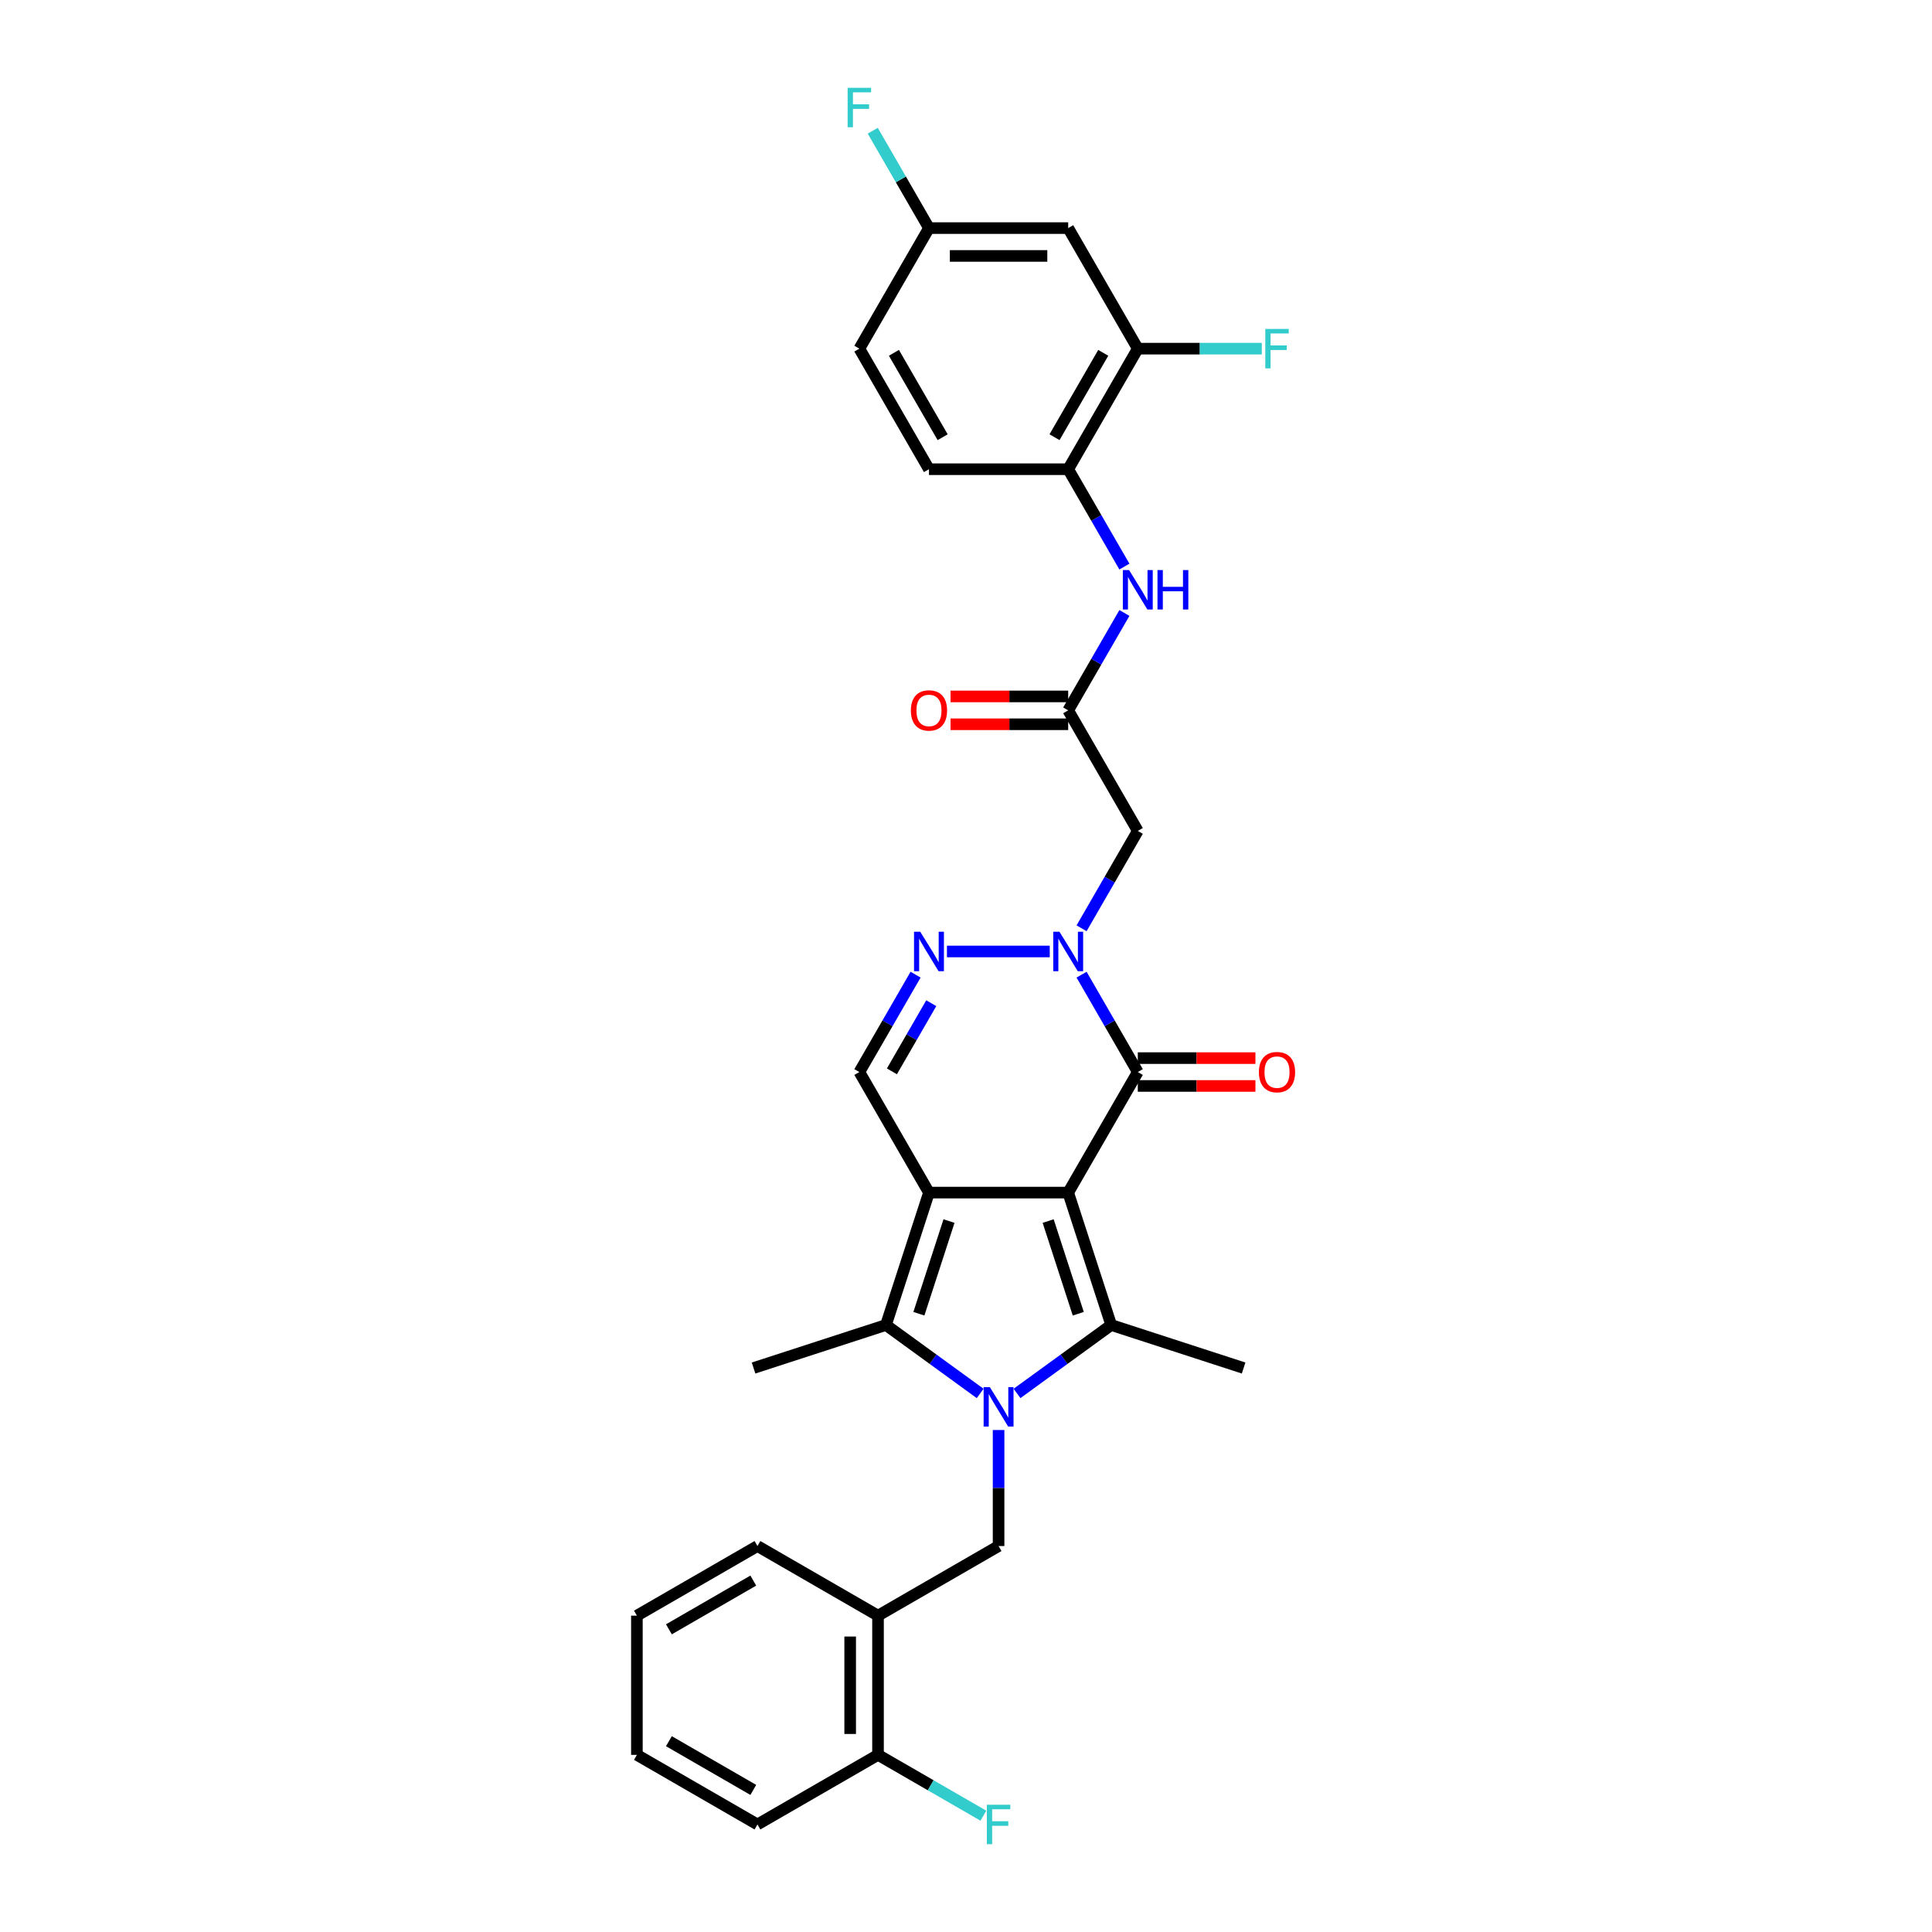<?xml version='1.0' encoding='iso-8859-1'?>
<svg version='1.1' baseProfile='full'
              xmlns='http://www.w3.org/2000/svg'
                      xmlns:rdkit='http://www.rdkit.org/xml'
                      xmlns:xlink='http://www.w3.org/1999/xlink'
                  xml:space='preserve'
width='1000px' height='1000px' viewBox='0 0 1000 1000'>
<!-- END OF HEADER -->
<rect style='opacity:1.0;fill:#FFFFFF;stroke:none' width='1000' height='1000' x='0' y='0'> </rect>
<path class='bond-0' d='M 552.893,617.287 L 480.836,617.287' style='fill:none;fill-rule:evenodd;stroke:#000000;stroke-width:6px;stroke-linecap:butt;stroke-linejoin:miter;stroke-opacity:1' />
<path class='bond-2' d='M 552.893,617.287 L 575.159,685.817' style='fill:none;fill-rule:evenodd;stroke:#000000;stroke-width:6px;stroke-linecap:butt;stroke-linejoin:miter;stroke-opacity:1' />
<path class='bond-2' d='M 542.527,632.02 L 558.113,679.991' style='fill:none;fill-rule:evenodd;stroke:#000000;stroke-width:6px;stroke-linecap:butt;stroke-linejoin:miter;stroke-opacity:1' />
<path class='bond-4' d='M 552.893,617.287 L 588.921,554.884' style='fill:none;fill-rule:evenodd;stroke:#000000;stroke-width:6px;stroke-linecap:butt;stroke-linejoin:miter;stroke-opacity:1' />
<path class='bond-3' d='M 480.836,617.287 L 458.569,685.817' style='fill:none;fill-rule:evenodd;stroke:#000000;stroke-width:6px;stroke-linecap:butt;stroke-linejoin:miter;stroke-opacity:1' />
<path class='bond-3' d='M 491.202,632.02 L 475.615,679.991' style='fill:none;fill-rule:evenodd;stroke:#000000;stroke-width:6px;stroke-linecap:butt;stroke-linejoin:miter;stroke-opacity:1' />
<path class='bond-7' d='M 480.836,617.287 L 444.807,554.884' style='fill:none;fill-rule:evenodd;stroke:#000000;stroke-width:6px;stroke-linecap:butt;stroke-linejoin:miter;stroke-opacity:1' />
<path class='bond-1' d='M 526.404,721.24 L 550.782,703.528' style='fill:none;fill-rule:evenodd;stroke:#0000FF;stroke-width:6px;stroke-linecap:butt;stroke-linejoin:miter;stroke-opacity:1' />
<path class='bond-1' d='M 550.782,703.528 L 575.159,685.817' style='fill:none;fill-rule:evenodd;stroke:#000000;stroke-width:6px;stroke-linecap:butt;stroke-linejoin:miter;stroke-opacity:1' />
<path class='bond-8' d='M 516.864,740.176 L 516.864,770.202' style='fill:none;fill-rule:evenodd;stroke:#0000FF;stroke-width:6px;stroke-linecap:butt;stroke-linejoin:miter;stroke-opacity:1' />
<path class='bond-8' d='M 516.864,770.202 L 516.864,800.228' style='fill:none;fill-rule:evenodd;stroke:#000000;stroke-width:6px;stroke-linecap:butt;stroke-linejoin:miter;stroke-opacity:1' />
<path class='bond-32' d='M 507.324,721.24 L 482.946,703.528' style='fill:none;fill-rule:evenodd;stroke:#0000FF;stroke-width:6px;stroke-linecap:butt;stroke-linejoin:miter;stroke-opacity:1' />
<path class='bond-32' d='M 482.946,703.528 L 458.569,685.817' style='fill:none;fill-rule:evenodd;stroke:#000000;stroke-width:6px;stroke-linecap:butt;stroke-linejoin:miter;stroke-opacity:1' />
<path class='bond-21' d='M 575.159,685.817 L 643.69,708.084' style='fill:none;fill-rule:evenodd;stroke:#000000;stroke-width:6px;stroke-linecap:butt;stroke-linejoin:miter;stroke-opacity:1' />
<path class='bond-23' d='M 458.569,685.817 L 390.038,708.084' style='fill:none;fill-rule:evenodd;stroke:#000000;stroke-width:6px;stroke-linecap:butt;stroke-linejoin:miter;stroke-opacity:1' />
<path class='bond-5' d='M 588.921,554.884 L 574.372,529.684' style='fill:none;fill-rule:evenodd;stroke:#000000;stroke-width:6px;stroke-linecap:butt;stroke-linejoin:miter;stroke-opacity:1' />
<path class='bond-5' d='M 574.372,529.684 L 559.824,504.485' style='fill:none;fill-rule:evenodd;stroke:#0000FF;stroke-width:6px;stroke-linecap:butt;stroke-linejoin:miter;stroke-opacity:1' />
<path class='bond-16' d='M 588.921,562.089 L 619.365,562.089' style='fill:none;fill-rule:evenodd;stroke:#000000;stroke-width:6px;stroke-linecap:butt;stroke-linejoin:miter;stroke-opacity:1' />
<path class='bond-16' d='M 619.365,562.089 L 649.809,562.089' style='fill:none;fill-rule:evenodd;stroke:#FF0000;stroke-width:6px;stroke-linecap:butt;stroke-linejoin:miter;stroke-opacity:1' />
<path class='bond-16' d='M 588.921,547.678 L 619.365,547.678' style='fill:none;fill-rule:evenodd;stroke:#000000;stroke-width:6px;stroke-linecap:butt;stroke-linejoin:miter;stroke-opacity:1' />
<path class='bond-16' d='M 619.365,547.678 L 649.809,547.678' style='fill:none;fill-rule:evenodd;stroke:#FF0000;stroke-width:6px;stroke-linecap:butt;stroke-linejoin:miter;stroke-opacity:1' />
<path class='bond-6' d='M 543.352,492.48 L 490.137,492.48' style='fill:none;fill-rule:evenodd;stroke:#0000FF;stroke-width:6px;stroke-linecap:butt;stroke-linejoin:miter;stroke-opacity:1' />
<path class='bond-9' d='M 559.824,480.476 L 574.372,455.276' style='fill:none;fill-rule:evenodd;stroke:#0000FF;stroke-width:6px;stroke-linecap:butt;stroke-linejoin:miter;stroke-opacity:1' />
<path class='bond-9' d='M 574.372,455.276 L 588.921,430.077' style='fill:none;fill-rule:evenodd;stroke:#000000;stroke-width:6px;stroke-linecap:butt;stroke-linejoin:miter;stroke-opacity:1' />
<path class='bond-31' d='M 473.905,504.485 L 459.356,529.684' style='fill:none;fill-rule:evenodd;stroke:#0000FF;stroke-width:6px;stroke-linecap:butt;stroke-linejoin:miter;stroke-opacity:1' />
<path class='bond-31' d='M 459.356,529.684 L 444.807,554.884' style='fill:none;fill-rule:evenodd;stroke:#000000;stroke-width:6px;stroke-linecap:butt;stroke-linejoin:miter;stroke-opacity:1' />
<path class='bond-31' d='M 482.021,519.25 L 471.837,536.89' style='fill:none;fill-rule:evenodd;stroke:#0000FF;stroke-width:6px;stroke-linecap:butt;stroke-linejoin:miter;stroke-opacity:1' />
<path class='bond-31' d='M 471.837,536.89 L 461.652,554.529' style='fill:none;fill-rule:evenodd;stroke:#000000;stroke-width:6px;stroke-linecap:butt;stroke-linejoin:miter;stroke-opacity:1' />
<path class='bond-11' d='M 516.864,800.228 L 454.461,836.257' style='fill:none;fill-rule:evenodd;stroke:#000000;stroke-width:6px;stroke-linecap:butt;stroke-linejoin:miter;stroke-opacity:1' />
<path class='bond-10' d='M 588.921,430.077 L 552.893,367.674' style='fill:none;fill-rule:evenodd;stroke:#000000;stroke-width:6px;stroke-linecap:butt;stroke-linejoin:miter;stroke-opacity:1' />
<path class='bond-12' d='M 552.893,367.674 L 567.441,342.475' style='fill:none;fill-rule:evenodd;stroke:#000000;stroke-width:6px;stroke-linecap:butt;stroke-linejoin:miter;stroke-opacity:1' />
<path class='bond-12' d='M 567.441,342.475 L 581.99,317.275' style='fill:none;fill-rule:evenodd;stroke:#0000FF;stroke-width:6px;stroke-linecap:butt;stroke-linejoin:miter;stroke-opacity:1' />
<path class='bond-18' d='M 552.893,360.468 L 522.449,360.468' style='fill:none;fill-rule:evenodd;stroke:#000000;stroke-width:6px;stroke-linecap:butt;stroke-linejoin:miter;stroke-opacity:1' />
<path class='bond-18' d='M 522.449,360.468 L 492.004,360.468' style='fill:none;fill-rule:evenodd;stroke:#FF0000;stroke-width:6px;stroke-linecap:butt;stroke-linejoin:miter;stroke-opacity:1' />
<path class='bond-18' d='M 552.893,374.88 L 522.449,374.88' style='fill:none;fill-rule:evenodd;stroke:#000000;stroke-width:6px;stroke-linecap:butt;stroke-linejoin:miter;stroke-opacity:1' />
<path class='bond-18' d='M 522.449,374.88 L 492.004,374.88' style='fill:none;fill-rule:evenodd;stroke:#FF0000;stroke-width:6px;stroke-linecap:butt;stroke-linejoin:miter;stroke-opacity:1' />
<path class='bond-17' d='M 454.461,836.257 L 454.461,908.314' style='fill:none;fill-rule:evenodd;stroke:#000000;stroke-width:6px;stroke-linecap:butt;stroke-linejoin:miter;stroke-opacity:1' />
<path class='bond-17' d='M 440.049,847.065 L 440.049,897.505' style='fill:none;fill-rule:evenodd;stroke:#000000;stroke-width:6px;stroke-linecap:butt;stroke-linejoin:miter;stroke-opacity:1' />
<path class='bond-27' d='M 454.461,836.257 L 392.058,800.228' style='fill:none;fill-rule:evenodd;stroke:#000000;stroke-width:6px;stroke-linecap:butt;stroke-linejoin:miter;stroke-opacity:1' />
<path class='bond-13' d='M 581.99,293.266 L 567.441,268.067' style='fill:none;fill-rule:evenodd;stroke:#0000FF;stroke-width:6px;stroke-linecap:butt;stroke-linejoin:miter;stroke-opacity:1' />
<path class='bond-13' d='M 567.441,268.067 L 552.893,242.867' style='fill:none;fill-rule:evenodd;stroke:#000000;stroke-width:6px;stroke-linecap:butt;stroke-linejoin:miter;stroke-opacity:1' />
<path class='bond-14' d='M 552.893,242.867 L 588.921,180.464' style='fill:none;fill-rule:evenodd;stroke:#000000;stroke-width:6px;stroke-linecap:butt;stroke-linejoin:miter;stroke-opacity:1' />
<path class='bond-14' d='M 545.816,226.301 L 571.036,182.619' style='fill:none;fill-rule:evenodd;stroke:#000000;stroke-width:6px;stroke-linecap:butt;stroke-linejoin:miter;stroke-opacity:1' />
<path class='bond-19' d='M 552.893,242.867 L 480.836,242.867' style='fill:none;fill-rule:evenodd;stroke:#000000;stroke-width:6px;stroke-linecap:butt;stroke-linejoin:miter;stroke-opacity:1' />
<path class='bond-15' d='M 588.921,180.464 L 552.893,118.061' style='fill:none;fill-rule:evenodd;stroke:#000000;stroke-width:6px;stroke-linecap:butt;stroke-linejoin:miter;stroke-opacity:1' />
<path class='bond-22' d='M 588.921,180.464 L 621.015,180.464' style='fill:none;fill-rule:evenodd;stroke:#000000;stroke-width:6px;stroke-linecap:butt;stroke-linejoin:miter;stroke-opacity:1' />
<path class='bond-22' d='M 621.015,180.464 L 653.11,180.464' style='fill:none;fill-rule:evenodd;stroke:#33CCCC;stroke-width:6px;stroke-linecap:butt;stroke-linejoin:miter;stroke-opacity:1' />
<path class='bond-34' d='M 552.893,118.061 L 480.836,118.061' style='fill:none;fill-rule:evenodd;stroke:#000000;stroke-width:6px;stroke-linecap:butt;stroke-linejoin:miter;stroke-opacity:1' />
<path class='bond-34' d='M 542.084,132.472 L 491.644,132.472' style='fill:none;fill-rule:evenodd;stroke:#000000;stroke-width:6px;stroke-linecap:butt;stroke-linejoin:miter;stroke-opacity:1' />
<path class='bond-24' d='M 454.461,908.314 L 481.728,924.056' style='fill:none;fill-rule:evenodd;stroke:#000000;stroke-width:6px;stroke-linecap:butt;stroke-linejoin:miter;stroke-opacity:1' />
<path class='bond-24' d='M 481.728,924.056 L 508.995,939.799' style='fill:none;fill-rule:evenodd;stroke:#33CCCC;stroke-width:6px;stroke-linecap:butt;stroke-linejoin:miter;stroke-opacity:1' />
<path class='bond-28' d='M 454.461,908.314 L 392.058,944.342' style='fill:none;fill-rule:evenodd;stroke:#000000;stroke-width:6px;stroke-linecap:butt;stroke-linejoin:miter;stroke-opacity:1' />
<path class='bond-25' d='M 480.836,242.867 L 444.807,180.464' style='fill:none;fill-rule:evenodd;stroke:#000000;stroke-width:6px;stroke-linecap:butt;stroke-linejoin:miter;stroke-opacity:1' />
<path class='bond-25' d='M 487.912,226.301 L 462.692,182.619' style='fill:none;fill-rule:evenodd;stroke:#000000;stroke-width:6px;stroke-linecap:butt;stroke-linejoin:miter;stroke-opacity:1' />
<path class='bond-20' d='M 480.836,118.061 L 444.807,180.464' style='fill:none;fill-rule:evenodd;stroke:#000000;stroke-width:6px;stroke-linecap:butt;stroke-linejoin:miter;stroke-opacity:1' />
<path class='bond-26' d='M 480.836,118.061 L 466.287,92.862' style='fill:none;fill-rule:evenodd;stroke:#000000;stroke-width:6px;stroke-linecap:butt;stroke-linejoin:miter;stroke-opacity:1' />
<path class='bond-26' d='M 466.287,92.862 L 451.738,67.662' style='fill:none;fill-rule:evenodd;stroke:#33CCCC;stroke-width:6px;stroke-linecap:butt;stroke-linejoin:miter;stroke-opacity:1' />
<path class='bond-29' d='M 392.058,800.228 L 329.654,836.257' style='fill:none;fill-rule:evenodd;stroke:#000000;stroke-width:6px;stroke-linecap:butt;stroke-linejoin:miter;stroke-opacity:1' />
<path class='bond-29' d='M 389.903,818.113 L 346.221,843.333' style='fill:none;fill-rule:evenodd;stroke:#000000;stroke-width:6px;stroke-linecap:butt;stroke-linejoin:miter;stroke-opacity:1' />
<path class='bond-33' d='M 392.058,944.342 L 329.654,908.314' style='fill:none;fill-rule:evenodd;stroke:#000000;stroke-width:6px;stroke-linecap:butt;stroke-linejoin:miter;stroke-opacity:1' />
<path class='bond-33' d='M 389.903,926.457 L 346.221,901.237' style='fill:none;fill-rule:evenodd;stroke:#000000;stroke-width:6px;stroke-linecap:butt;stroke-linejoin:miter;stroke-opacity:1' />
<path class='bond-30' d='M 329.654,836.257 L 329.654,908.314' style='fill:none;fill-rule:evenodd;stroke:#000000;stroke-width:6px;stroke-linecap:butt;stroke-linejoin:miter;stroke-opacity:1' />
<path  class='atom-2' d='M 512.353 717.968
L 519.04 728.776
Q 519.703 729.843, 520.77 731.774
Q 521.836 733.705, 521.894 733.82
L 521.894 717.968
L 524.603 717.968
L 524.603 738.374
L 521.807 738.374
L 514.63 726.557
Q 513.794 725.174, 512.901 723.588
Q 512.036 722.003, 511.777 721.513
L 511.777 738.374
L 509.125 738.374
L 509.125 717.968
L 512.353 717.968
' fill='#0000FF'/>
<path  class='atom-6' d='M 548.382 482.277
L 555.069 493.086
Q 555.732 494.152, 556.798 496.083
Q 557.865 498.014, 557.922 498.13
L 557.922 482.277
L 560.632 482.277
L 560.632 502.684
L 557.836 502.684
L 550.659 490.866
Q 549.823 489.483, 548.929 487.897
Q 548.065 486.312, 547.805 485.822
L 547.805 502.684
L 545.154 502.684
L 545.154 482.277
L 548.382 482.277
' fill='#0000FF'/>
<path  class='atom-7' d='M 476.325 482.277
L 483.012 493.086
Q 483.675 494.152, 484.741 496.083
Q 485.808 498.014, 485.865 498.13
L 485.865 482.277
L 488.575 482.277
L 488.575 502.684
L 485.779 502.684
L 478.602 490.866
Q 477.766 489.483, 476.872 487.897
Q 476.008 486.312, 475.748 485.822
L 475.748 502.684
L 473.097 502.684
L 473.097 482.277
L 476.325 482.277
' fill='#0000FF'/>
<path  class='atom-13' d='M 584.41 295.067
L 591.097 305.876
Q 591.76 306.942, 592.827 308.874
Q 593.893 310.805, 593.951 310.92
L 593.951 295.067
L 596.66 295.067
L 596.66 315.474
L 593.864 315.474
L 586.687 303.657
Q 585.851 302.273, 584.958 300.688
Q 584.093 299.103, 583.834 298.613
L 583.834 315.474
L 581.182 315.474
L 581.182 295.067
L 584.41 295.067
' fill='#0000FF'/>
<path  class='atom-13' d='M 599.11 295.067
L 601.877 295.067
L 601.877 303.743
L 612.311 303.743
L 612.311 295.067
L 615.078 295.067
L 615.078 315.474
L 612.311 315.474
L 612.311 306.049
L 601.877 306.049
L 601.877 315.474
L 599.11 315.474
L 599.11 295.067
' fill='#0000FF'/>
<path  class='atom-17' d='M 651.611 554.941
Q 651.611 550.041, 654.032 547.303
Q 656.453 544.565, 660.978 544.565
Q 665.503 544.565, 667.924 547.303
Q 670.346 550.041, 670.346 554.941
Q 670.346 559.899, 667.896 562.723
Q 665.446 565.519, 660.978 565.519
Q 656.482 565.519, 654.032 562.723
Q 651.611 559.928, 651.611 554.941
M 660.978 563.213
Q 664.091 563.213, 665.763 561.138
Q 667.463 559.034, 667.463 554.941
Q 667.463 550.935, 665.763 548.917
Q 664.091 546.871, 660.978 546.871
Q 657.865 546.871, 656.165 548.888
Q 654.493 550.906, 654.493 554.941
Q 654.493 559.063, 656.165 561.138
Q 657.865 563.213, 660.978 563.213
' fill='#FF0000'/>
<path  class='atom-19' d='M 471.468 367.732
Q 471.468 362.832, 473.889 360.093
Q 476.31 357.355, 480.836 357.355
Q 485.361 357.355, 487.782 360.093
Q 490.203 362.832, 490.203 367.732
Q 490.203 372.689, 487.753 375.514
Q 485.303 378.31, 480.836 378.31
Q 476.339 378.31, 473.889 375.514
Q 471.468 372.718, 471.468 367.732
M 480.836 376.004
Q 483.948 376.004, 485.62 373.928
Q 487.321 371.824, 487.321 367.732
Q 487.321 363.725, 485.62 361.708
Q 483.948 359.661, 480.836 359.661
Q 477.723 359.661, 476.022 361.679
Q 474.35 363.696, 474.35 367.732
Q 474.35 371.853, 476.022 373.928
Q 477.723 376.004, 480.836 376.004
' fill='#FF0000'/>
<path  class='atom-23' d='M 654.911 170.261
L 667.045 170.261
L 667.045 172.596
L 657.649 172.596
L 657.649 178.793
L 666.008 178.793
L 666.008 181.156
L 657.649 181.156
L 657.649 190.668
L 654.911 190.668
L 654.911 170.261
' fill='#33CCCC'/>
<path  class='atom-25' d='M 510.797 934.139
L 522.931 934.139
L 522.931 936.474
L 513.535 936.474
L 513.535 942.67
L 521.894 942.67
L 521.894 945.034
L 513.535 945.034
L 513.535 954.545
L 510.797 954.545
L 510.797 934.139
' fill='#33CCCC'/>
<path  class='atom-27' d='M 438.74 45.455
L 450.874 45.455
L 450.874 47.789
L 441.478 47.789
L 441.478 53.986
L 449.837 53.986
L 449.837 56.35
L 441.478 56.35
L 441.478 65.861
L 438.74 65.861
L 438.74 45.455
' fill='#33CCCC'/>
</svg>
